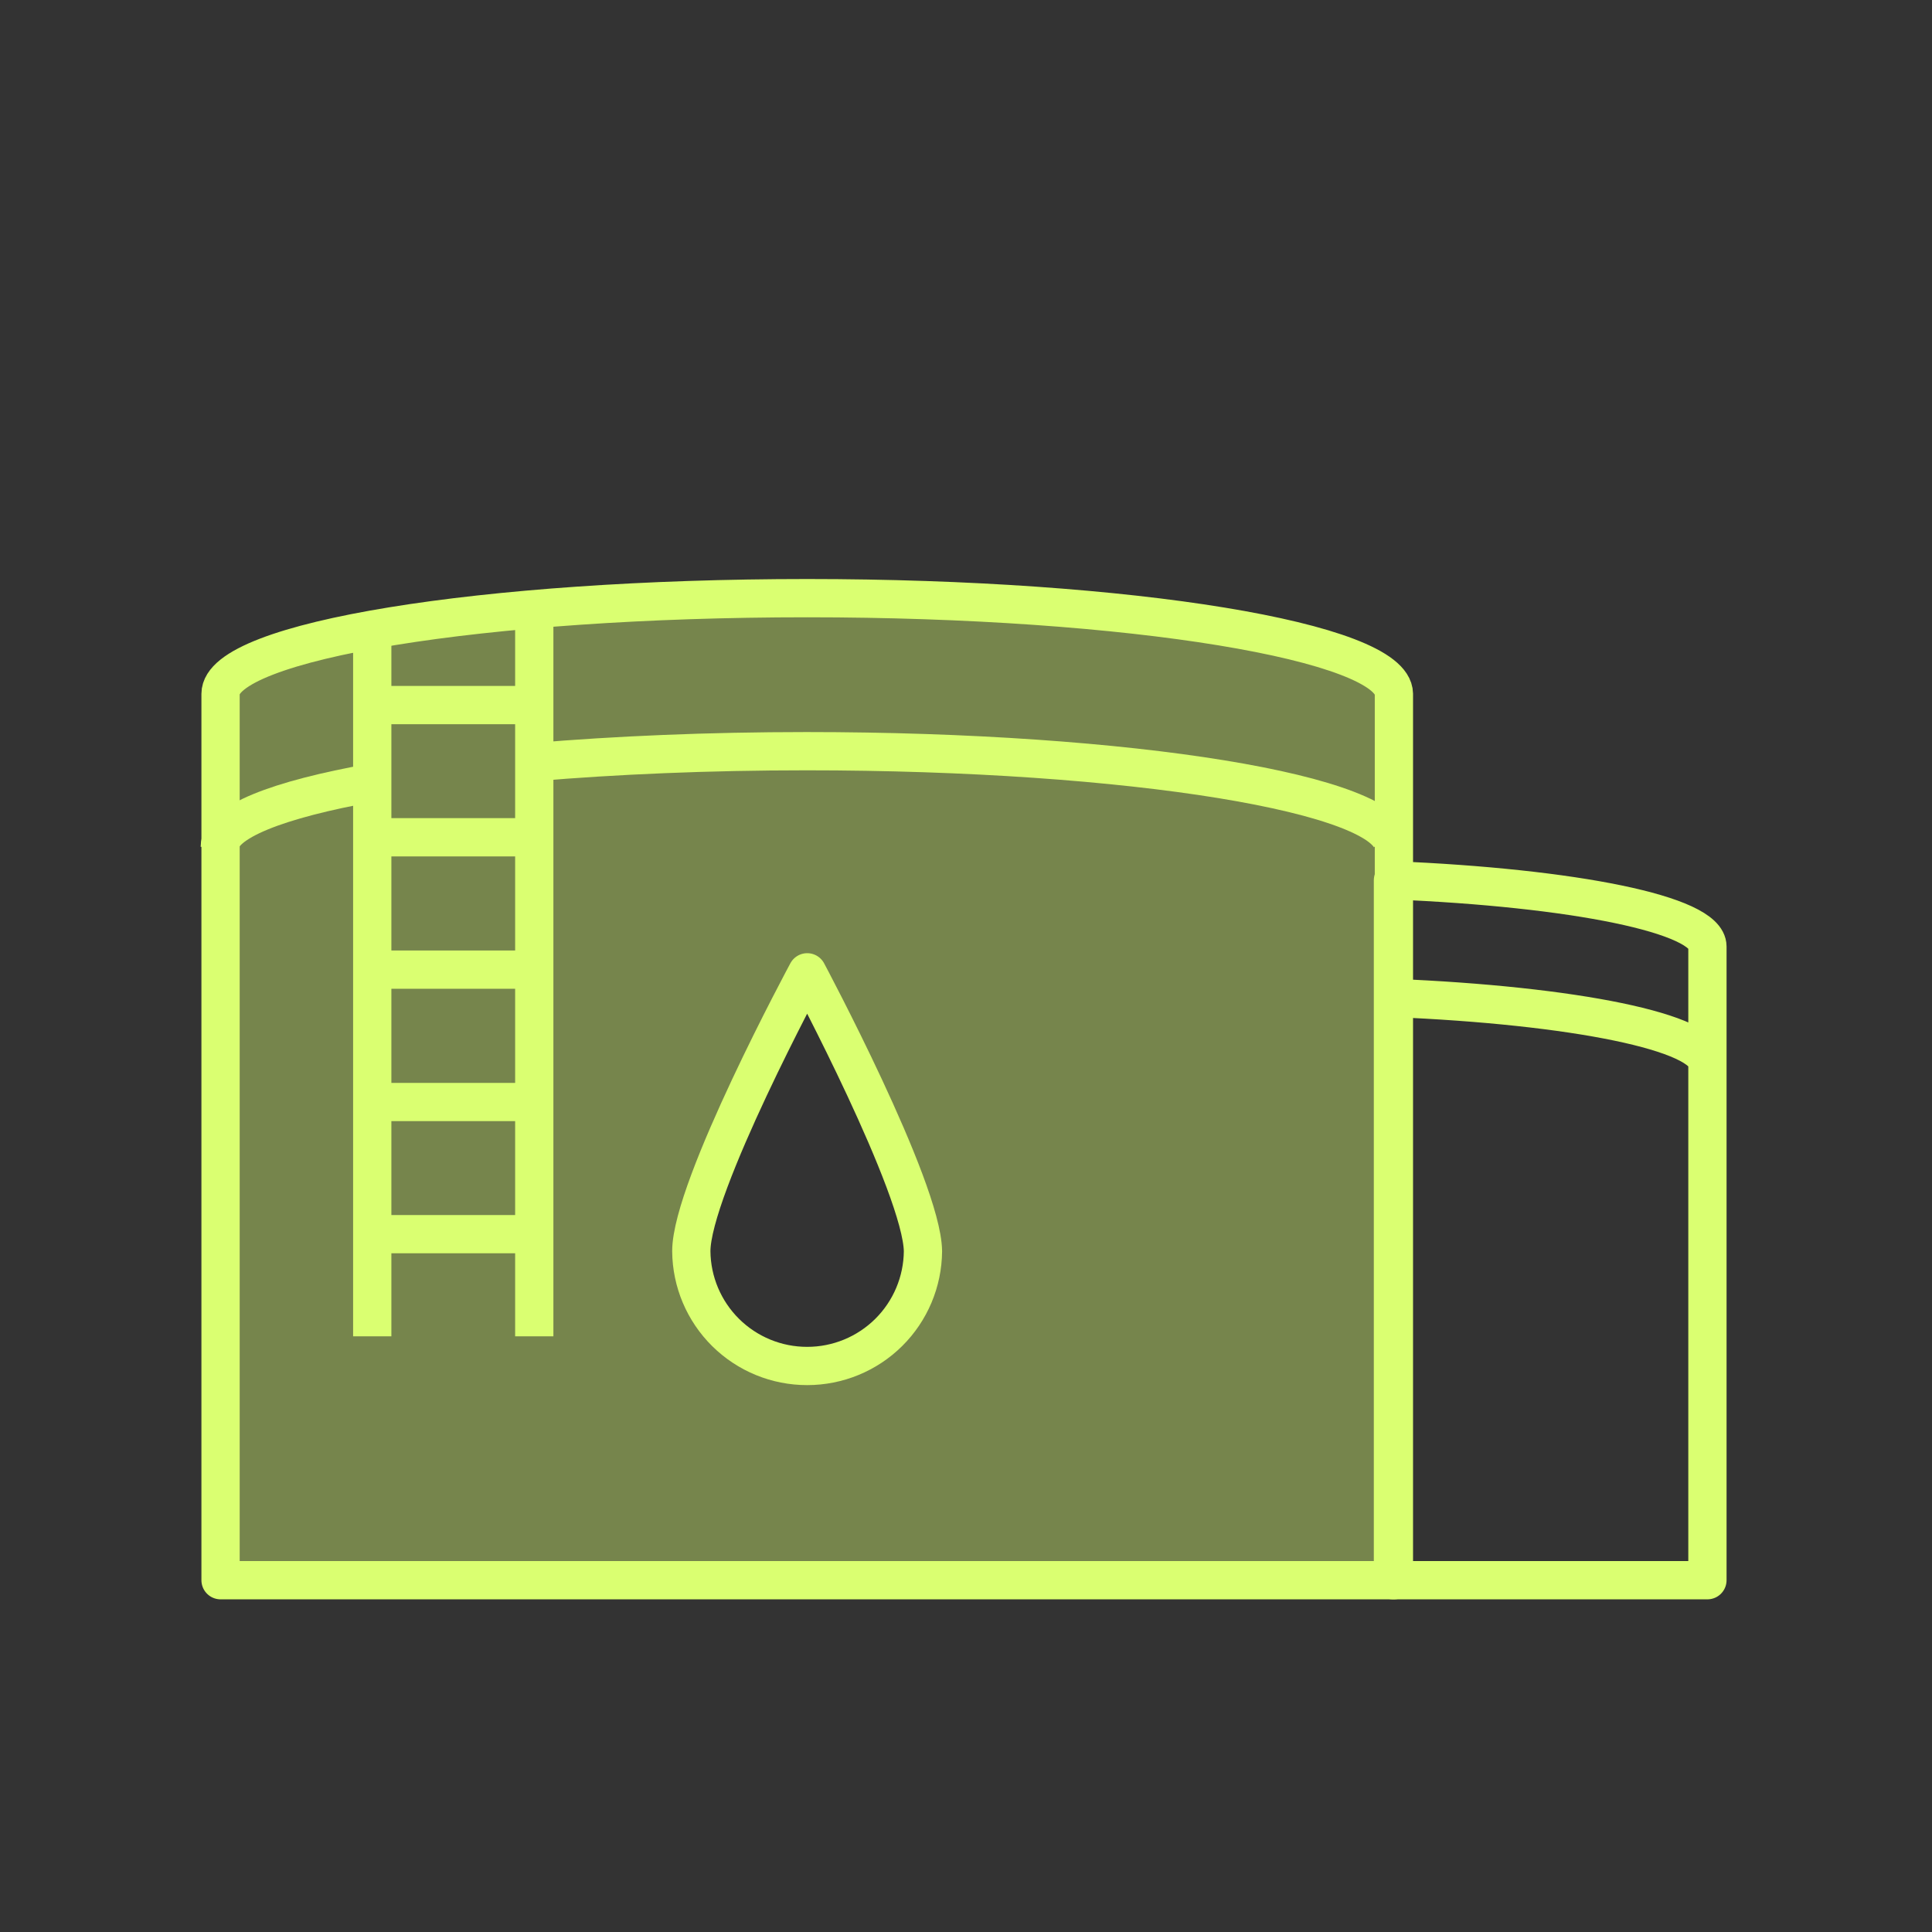 <svg width="101" height="101" viewBox="0 0 101 101" fill="none" xmlns="http://www.w3.org/2000/svg">
<rect x="0" y="0" width="101" height="101" fill="#333333" stroke="none"/>
<path opacity="0.4" d="M72.83 36.27V82.609H11.49V36.27C11.49 33.51 25.22 31.27 42.16 31.27C59.1 31.27 72.83 33.55 72.83 36.27ZM42.2 50.83C42.2 50.83 36.14 62.069 36.14 65.409C36.153 67.007 36.798 68.535 37.933 69.659C39.069 70.783 40.602 71.412 42.2 71.409C43.796 71.41 45.328 70.779 46.461 69.655C47.594 68.531 48.237 67.005 48.25 65.409C48.2 62.069 42.2 50.83 42.2 50.83Z" fill="#DAFF71"/>
<path d="M42.2 31.27C25.26 31.27 11.53 33.51 11.53 36.27V82.609H72.87V36.27C72.83 33.55 59.1 31.27 42.2 31.27Z" stroke="#DAFF71" stroke-width="2" stroke-linejoin="round"/>
<path d="M27.93 39.84C32.18 39.48 37.02 39.27 42.16 39.27C59.1 39.27 72.83 41.51 72.83 44.27" stroke="#DAFF71" stroke-width="2" stroke-linejoin="round"/>
<path d="M11.49 44.27C11.49 42.98 14.49 41.8 19.49 40.91" stroke="#DAFF71" stroke-width="2" stroke-linejoin="round"/>
<path d="M19.46 32.91V40.91V69.86" stroke="#DAFF71" stroke-width="2" stroke-linejoin="round"/>
<path d="M27.93 31.85V39.85V69.86" stroke="#DAFF71" stroke-width="2" stroke-linejoin="round"/>
<path d="M19.46 36.86H27.93" stroke="#DAFF71" stroke-width="2" stroke-linejoin="round"/>
<path d="M19.46 43.77H27.93" stroke="#DAFF71" stroke-width="2" stroke-linejoin="round"/>
<path d="M19.46 50.69H27.93" stroke="#DAFF71" stroke-width="2" stroke-linejoin="round"/>
<path d="M19.46 57.61H27.93" stroke="#DAFF71" stroke-width="2" stroke-linejoin="round"/>
<path d="M19.46 64.519H27.93" stroke="#DAFF71" stroke-width="2" stroke-linejoin="round"/>
<path d="M89.26 49.48C89.26 47.809 82.26 46.41 72.82 46.02V52.169C82.28 52.559 89.26 53.959 89.26 55.63C89.26 53.959 82.26 52.559 72.82 52.169V82.609H89.26V49.48Z" stroke="#DAFF71" stroke-width="2" stroke-linejoin="round"/>
<path d="M42.2 50.83C42.2 50.83 36.14 62.07 36.14 65.41C36.153 67.008 36.798 68.535 37.933 69.659C39.069 70.783 40.602 71.413 42.2 71.41C43.796 71.41 45.328 70.78 46.461 69.656C47.594 68.532 48.237 67.006 48.25 65.41C48.2 62.07 42.2 50.83 42.2 50.83Z" stroke="#DAFF71" stroke-width="2" stroke-linejoin="round"/>
</svg>

